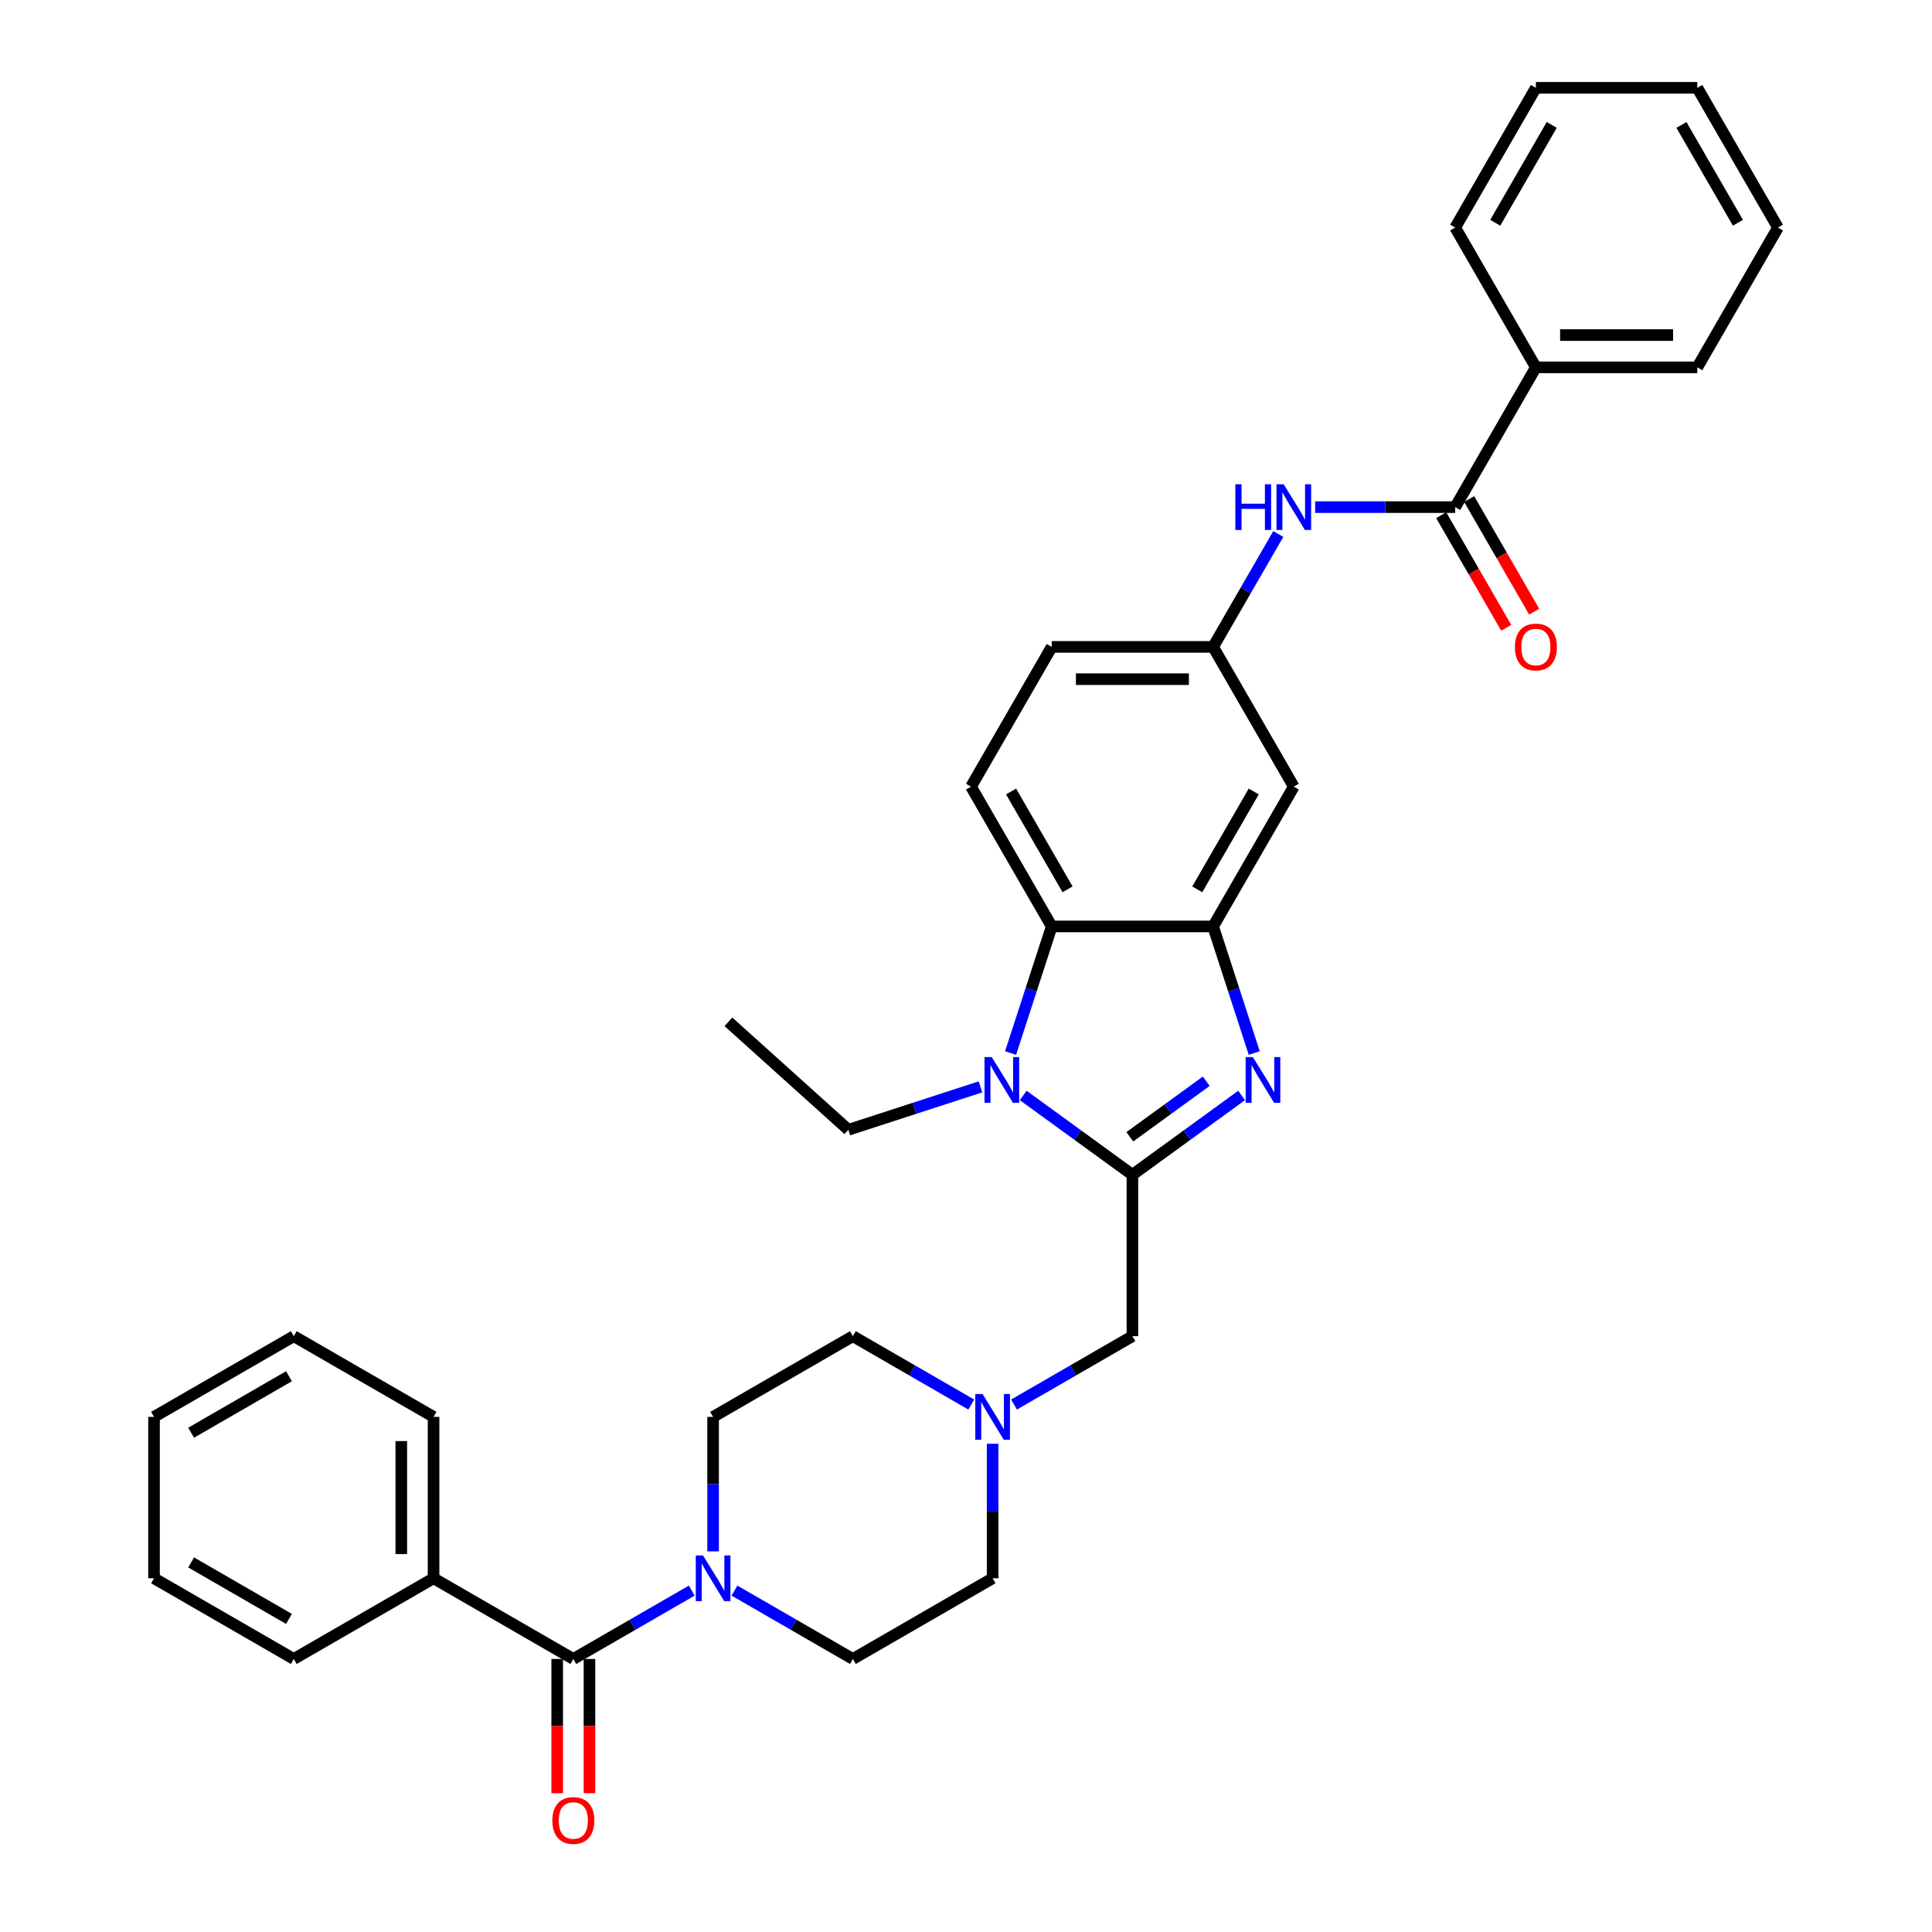 <?xml version='1.0' encoding='iso-8859-1'?>
<svg version='1.1' baseProfile='full'
              xmlns='http://www.w3.org/2000/svg'
                      xmlns:rdkit='http://www.rdkit.org/xml'
                      xmlns:xlink='http://www.w3.org/1999/xlink'
                  xml:space='preserve'
width='1000px' height='1000px' viewBox='0 0 1000 1000'>
<!-- END OF HEADER -->
<rect style='opacity:1.0;fill:#FFFFFF;stroke:none' width='1000' height='1000' x='0' y='0'> </rect>
<path class='bond-0' d='M 586.133,608.071 L 614.394,587.538' style='fill:none;fill-rule:evenodd;stroke:#000000;stroke-width:6px;stroke-linecap:butt;stroke-linejoin:miter;stroke-opacity:1' />
<path class='bond-0' d='M 614.394,587.538 L 642.655,567.005' style='fill:none;fill-rule:evenodd;stroke:#0000FF;stroke-width:6px;stroke-linecap:butt;stroke-linejoin:miter;stroke-opacity:1' />
<path class='bond-0' d='M 584.791,588.394 L 604.574,574.021' style='fill:none;fill-rule:evenodd;stroke:#000000;stroke-width:6px;stroke-linecap:butt;stroke-linejoin:miter;stroke-opacity:1' />
<path class='bond-0' d='M 604.574,574.021 L 624.357,559.648' style='fill:none;fill-rule:evenodd;stroke:#0000FF;stroke-width:6px;stroke-linecap:butt;stroke-linejoin:miter;stroke-opacity:1' />
<path class='bond-1' d='M 586.133,608.071 L 557.872,587.538' style='fill:none;fill-rule:evenodd;stroke:#000000;stroke-width:6px;stroke-linecap:butt;stroke-linejoin:miter;stroke-opacity:1' />
<path class='bond-1' d='M 557.872,587.538 L 529.611,567.005' style='fill:none;fill-rule:evenodd;stroke:#0000FF;stroke-width:6px;stroke-linecap:butt;stroke-linejoin:miter;stroke-opacity:1' />
<path class='bond-9' d='M 586.133,608.071 L 586.133,691.607' style='fill:none;fill-rule:evenodd;stroke:#000000;stroke-width:6px;stroke-linecap:butt;stroke-linejoin:miter;stroke-opacity:1' />
<path class='bond-2' d='M 649.194,545.052 L 638.547,512.287' style='fill:none;fill-rule:evenodd;stroke:#0000FF;stroke-width:6px;stroke-linecap:butt;stroke-linejoin:miter;stroke-opacity:1' />
<path class='bond-2' d='M 638.547,512.287 L 627.901,479.522' style='fill:none;fill-rule:evenodd;stroke:#000000;stroke-width:6px;stroke-linecap:butt;stroke-linejoin:miter;stroke-opacity:1' />
<path class='bond-3' d='M 523.073,545.052 L 533.719,512.287' style='fill:none;fill-rule:evenodd;stroke:#0000FF;stroke-width:6px;stroke-linecap:butt;stroke-linejoin:miter;stroke-opacity:1' />
<path class='bond-3' d='M 533.719,512.287 L 544.365,479.522' style='fill:none;fill-rule:evenodd;stroke:#000000;stroke-width:6px;stroke-linecap:butt;stroke-linejoin:miter;stroke-opacity:1' />
<path class='bond-22' d='M 507.491,562.563 L 473.297,573.673' style='fill:none;fill-rule:evenodd;stroke:#0000FF;stroke-width:6px;stroke-linecap:butt;stroke-linejoin:miter;stroke-opacity:1' />
<path class='bond-22' d='M 473.297,573.673 L 439.103,584.783' style='fill:none;fill-rule:evenodd;stroke:#000000;stroke-width:6px;stroke-linecap:butt;stroke-linejoin:miter;stroke-opacity:1' />
<path class='bond-10' d='M 627.901,479.522 L 669.67,407.177' style='fill:none;fill-rule:evenodd;stroke:#000000;stroke-width:6px;stroke-linecap:butt;stroke-linejoin:miter;stroke-opacity:1' />
<path class='bond-10' d='M 619.698,460.316 L 648.935,409.675' style='fill:none;fill-rule:evenodd;stroke:#000000;stroke-width:6px;stroke-linecap:butt;stroke-linejoin:miter;stroke-opacity:1' />
<path class='bond-34' d='M 627.901,479.522 L 544.365,479.522' style='fill:none;fill-rule:evenodd;stroke:#000000;stroke-width:6px;stroke-linecap:butt;stroke-linejoin:miter;stroke-opacity:1' />
<path class='bond-11' d='M 544.365,479.522 L 502.597,407.177' style='fill:none;fill-rule:evenodd;stroke:#000000;stroke-width:6px;stroke-linecap:butt;stroke-linejoin:miter;stroke-opacity:1' />
<path class='bond-11' d='M 552.569,460.316 L 523.331,409.675' style='fill:none;fill-rule:evenodd;stroke:#000000;stroke-width:6px;stroke-linecap:butt;stroke-linejoin:miter;stroke-opacity:1' />
<path class='bond-4' d='M 296.755,858.679 L 327.397,840.988' style='fill:none;fill-rule:evenodd;stroke:#000000;stroke-width:6px;stroke-linecap:butt;stroke-linejoin:miter;stroke-opacity:1' />
<path class='bond-4' d='M 327.397,840.988 L 358.04,823.297' style='fill:none;fill-rule:evenodd;stroke:#0000FF;stroke-width:6px;stroke-linecap:butt;stroke-linejoin:miter;stroke-opacity:1' />
<path class='bond-13' d='M 288.402,858.679 L 288.402,893.422' style='fill:none;fill-rule:evenodd;stroke:#000000;stroke-width:6px;stroke-linecap:butt;stroke-linejoin:miter;stroke-opacity:1' />
<path class='bond-13' d='M 288.402,893.422 L 288.402,928.165' style='fill:none;fill-rule:evenodd;stroke:#FF0000;stroke-width:6px;stroke-linecap:butt;stroke-linejoin:miter;stroke-opacity:1' />
<path class='bond-13' d='M 305.109,858.679 L 305.109,893.422' style='fill:none;fill-rule:evenodd;stroke:#000000;stroke-width:6px;stroke-linecap:butt;stroke-linejoin:miter;stroke-opacity:1' />
<path class='bond-13' d='M 305.109,893.422 L 305.109,928.165' style='fill:none;fill-rule:evenodd;stroke:#FF0000;stroke-width:6px;stroke-linecap:butt;stroke-linejoin:miter;stroke-opacity:1' />
<path class='bond-17' d='M 296.755,858.679 L 224.411,816.911' style='fill:none;fill-rule:evenodd;stroke:#000000;stroke-width:6px;stroke-linecap:butt;stroke-linejoin:miter;stroke-opacity:1' />
<path class='bond-5' d='M 380.16,823.297 L 410.802,840.988' style='fill:none;fill-rule:evenodd;stroke:#0000FF;stroke-width:6px;stroke-linecap:butt;stroke-linejoin:miter;stroke-opacity:1' />
<path class='bond-5' d='M 410.802,840.988 L 441.444,858.679' style='fill:none;fill-rule:evenodd;stroke:#000000;stroke-width:6px;stroke-linecap:butt;stroke-linejoin:miter;stroke-opacity:1' />
<path class='bond-35' d='M 369.1,802.994 L 369.1,768.184' style='fill:none;fill-rule:evenodd;stroke:#0000FF;stroke-width:6px;stroke-linecap:butt;stroke-linejoin:miter;stroke-opacity:1' />
<path class='bond-35' d='M 369.1,768.184 L 369.1,733.375' style='fill:none;fill-rule:evenodd;stroke:#000000;stroke-width:6px;stroke-linecap:butt;stroke-linejoin:miter;stroke-opacity:1' />
<path class='bond-6' d='M 753.206,262.488 L 716.968,262.488' style='fill:none;fill-rule:evenodd;stroke:#000000;stroke-width:6px;stroke-linecap:butt;stroke-linejoin:miter;stroke-opacity:1' />
<path class='bond-6' d='M 716.968,262.488 L 680.73,262.488' style='fill:none;fill-rule:evenodd;stroke:#0000FF;stroke-width:6px;stroke-linecap:butt;stroke-linejoin:miter;stroke-opacity:1' />
<path class='bond-14' d='M 745.971,266.665 L 762.799,295.812' style='fill:none;fill-rule:evenodd;stroke:#000000;stroke-width:6px;stroke-linecap:butt;stroke-linejoin:miter;stroke-opacity:1' />
<path class='bond-14' d='M 762.799,295.812 L 779.627,324.959' style='fill:none;fill-rule:evenodd;stroke:#FF0000;stroke-width:6px;stroke-linecap:butt;stroke-linejoin:miter;stroke-opacity:1' />
<path class='bond-14' d='M 760.44,258.311 L 777.268,287.458' style='fill:none;fill-rule:evenodd;stroke:#000000;stroke-width:6px;stroke-linecap:butt;stroke-linejoin:miter;stroke-opacity:1' />
<path class='bond-14' d='M 777.268,287.458 L 794.096,316.605' style='fill:none;fill-rule:evenodd;stroke:#FF0000;stroke-width:6px;stroke-linecap:butt;stroke-linejoin:miter;stroke-opacity:1' />
<path class='bond-18' d='M 753.206,262.488 L 794.974,190.144' style='fill:none;fill-rule:evenodd;stroke:#000000;stroke-width:6px;stroke-linecap:butt;stroke-linejoin:miter;stroke-opacity:1' />
<path class='bond-7' d='M 661.634,276.405 L 644.768,305.619' style='fill:none;fill-rule:evenodd;stroke:#0000FF;stroke-width:6px;stroke-linecap:butt;stroke-linejoin:miter;stroke-opacity:1' />
<path class='bond-7' d='M 644.768,305.619 L 627.901,334.833' style='fill:none;fill-rule:evenodd;stroke:#000000;stroke-width:6px;stroke-linecap:butt;stroke-linejoin:miter;stroke-opacity:1' />
<path class='bond-8' d='M 524.849,726.989 L 555.491,709.298' style='fill:none;fill-rule:evenodd;stroke:#0000FF;stroke-width:6px;stroke-linecap:butt;stroke-linejoin:miter;stroke-opacity:1' />
<path class='bond-8' d='M 555.491,709.298 L 586.133,691.607' style='fill:none;fill-rule:evenodd;stroke:#000000;stroke-width:6px;stroke-linecap:butt;stroke-linejoin:miter;stroke-opacity:1' />
<path class='bond-19' d='M 502.729,726.989 L 472.086,709.298' style='fill:none;fill-rule:evenodd;stroke:#0000FF;stroke-width:6px;stroke-linecap:butt;stroke-linejoin:miter;stroke-opacity:1' />
<path class='bond-19' d='M 472.086,709.298 L 441.444,691.607' style='fill:none;fill-rule:evenodd;stroke:#000000;stroke-width:6px;stroke-linecap:butt;stroke-linejoin:miter;stroke-opacity:1' />
<path class='bond-20' d='M 513.789,747.292 L 513.789,782.102' style='fill:none;fill-rule:evenodd;stroke:#0000FF;stroke-width:6px;stroke-linecap:butt;stroke-linejoin:miter;stroke-opacity:1' />
<path class='bond-20' d='M 513.789,782.102 L 513.789,816.911' style='fill:none;fill-rule:evenodd;stroke:#000000;stroke-width:6px;stroke-linecap:butt;stroke-linejoin:miter;stroke-opacity:1' />
<path class='bond-12' d='M 669.67,407.177 L 627.901,334.833' style='fill:none;fill-rule:evenodd;stroke:#000000;stroke-width:6px;stroke-linecap:butt;stroke-linejoin:miter;stroke-opacity:1' />
<path class='bond-21' d='M 502.597,407.177 L 544.365,334.833' style='fill:none;fill-rule:evenodd;stroke:#000000;stroke-width:6px;stroke-linecap:butt;stroke-linejoin:miter;stroke-opacity:1' />
<path class='bond-36' d='M 627.901,334.833 L 544.365,334.833' style='fill:none;fill-rule:evenodd;stroke:#000000;stroke-width:6px;stroke-linecap:butt;stroke-linejoin:miter;stroke-opacity:1' />
<path class='bond-36' d='M 615.371,351.54 L 556.896,351.54' style='fill:none;fill-rule:evenodd;stroke:#000000;stroke-width:6px;stroke-linecap:butt;stroke-linejoin:miter;stroke-opacity:1' />
<path class='bond-15' d='M 441.444,858.679 L 513.789,816.911' style='fill:none;fill-rule:evenodd;stroke:#000000;stroke-width:6px;stroke-linecap:butt;stroke-linejoin:miter;stroke-opacity:1' />
<path class='bond-16' d='M 369.1,733.375 L 441.444,691.607' style='fill:none;fill-rule:evenodd;stroke:#000000;stroke-width:6px;stroke-linecap:butt;stroke-linejoin:miter;stroke-opacity:1' />
<path class='bond-23' d='M 224.411,816.911 L 224.411,733.375' style='fill:none;fill-rule:evenodd;stroke:#000000;stroke-width:6px;stroke-linecap:butt;stroke-linejoin:miter;stroke-opacity:1' />
<path class='bond-23' d='M 207.704,804.381 L 207.704,745.905' style='fill:none;fill-rule:evenodd;stroke:#000000;stroke-width:6px;stroke-linecap:butt;stroke-linejoin:miter;stroke-opacity:1' />
<path class='bond-24' d='M 224.411,816.911 L 152.066,858.679' style='fill:none;fill-rule:evenodd;stroke:#000000;stroke-width:6px;stroke-linecap:butt;stroke-linejoin:miter;stroke-opacity:1' />
<path class='bond-25' d='M 794.974,190.144 L 878.51,190.144' style='fill:none;fill-rule:evenodd;stroke:#000000;stroke-width:6px;stroke-linecap:butt;stroke-linejoin:miter;stroke-opacity:1' />
<path class='bond-25' d='M 807.504,173.436 L 865.98,173.436' style='fill:none;fill-rule:evenodd;stroke:#000000;stroke-width:6px;stroke-linecap:butt;stroke-linejoin:miter;stroke-opacity:1' />
<path class='bond-26' d='M 794.974,190.144 L 753.206,117.799' style='fill:none;fill-rule:evenodd;stroke:#000000;stroke-width:6px;stroke-linecap:butt;stroke-linejoin:miter;stroke-opacity:1' />
<path class='bond-27' d='M 439.103,584.783 L 377.024,528.887' style='fill:none;fill-rule:evenodd;stroke:#000000;stroke-width:6px;stroke-linecap:butt;stroke-linejoin:miter;stroke-opacity:1' />
<path class='bond-28' d='M 224.411,733.375 L 152.066,691.607' style='fill:none;fill-rule:evenodd;stroke:#000000;stroke-width:6px;stroke-linecap:butt;stroke-linejoin:miter;stroke-opacity:1' />
<path class='bond-31' d='M 152.066,858.679 L 79.722,816.911' style='fill:none;fill-rule:evenodd;stroke:#000000;stroke-width:6px;stroke-linecap:butt;stroke-linejoin:miter;stroke-opacity:1' />
<path class='bond-31' d='M 149.568,837.945 L 98.927,808.707' style='fill:none;fill-rule:evenodd;stroke:#000000;stroke-width:6px;stroke-linecap:butt;stroke-linejoin:miter;stroke-opacity:1' />
<path class='bond-29' d='M 878.51,190.144 L 920.278,117.799' style='fill:none;fill-rule:evenodd;stroke:#000000;stroke-width:6px;stroke-linecap:butt;stroke-linejoin:miter;stroke-opacity:1' />
<path class='bond-30' d='M 753.206,117.799 L 794.974,45.455' style='fill:none;fill-rule:evenodd;stroke:#000000;stroke-width:6px;stroke-linecap:butt;stroke-linejoin:miter;stroke-opacity:1' />
<path class='bond-30' d='M 773.94,115.301 L 803.178,64.66' style='fill:none;fill-rule:evenodd;stroke:#000000;stroke-width:6px;stroke-linecap:butt;stroke-linejoin:miter;stroke-opacity:1' />
<path class='bond-37' d='M 152.066,691.607 L 79.722,733.375' style='fill:none;fill-rule:evenodd;stroke:#000000;stroke-width:6px;stroke-linecap:butt;stroke-linejoin:miter;stroke-opacity:1' />
<path class='bond-37' d='M 149.568,712.341 L 98.927,741.579' style='fill:none;fill-rule:evenodd;stroke:#000000;stroke-width:6px;stroke-linecap:butt;stroke-linejoin:miter;stroke-opacity:1' />
<path class='bond-38' d='M 920.278,117.799 L 878.51,45.455' style='fill:none;fill-rule:evenodd;stroke:#000000;stroke-width:6px;stroke-linecap:butt;stroke-linejoin:miter;stroke-opacity:1' />
<path class='bond-38' d='M 899.544,115.301 L 870.306,64.66' style='fill:none;fill-rule:evenodd;stroke:#000000;stroke-width:6px;stroke-linecap:butt;stroke-linejoin:miter;stroke-opacity:1' />
<path class='bond-33' d='M 794.974,45.455 L 878.51,45.455' style='fill:none;fill-rule:evenodd;stroke:#000000;stroke-width:6px;stroke-linecap:butt;stroke-linejoin:miter;stroke-opacity:1' />
<path class='bond-32' d='M 79.722,816.911 L 79.722,733.375' style='fill:none;fill-rule:evenodd;stroke:#000000;stroke-width:6px;stroke-linecap:butt;stroke-linejoin:miter;stroke-opacity:1' />
<path  class='atom-1' d='M 648.486 547.14
L 656.238 559.671
Q 657.007 560.907, 658.243 563.146
Q 659.48 565.385, 659.546 565.518
L 659.546 547.14
L 662.687 547.14
L 662.687 570.798
L 659.446 570.798
L 651.126 557.098
Q 650.157 555.494, 649.121 553.656
Q 648.119 551.819, 647.818 551.25
L 647.818 570.798
L 644.744 570.798
L 644.744 547.14
L 648.486 547.14
' fill='#0000FF'/>
<path  class='atom-2' d='M 513.322 547.14
L 521.074 559.671
Q 521.842 560.907, 523.079 563.146
Q 524.315 565.385, 524.382 565.518
L 524.382 547.14
L 527.523 547.14
L 527.523 570.798
L 524.282 570.798
L 515.961 557.098
Q 514.992 555.494, 513.957 553.656
Q 512.954 551.819, 512.653 551.25
L 512.653 570.798
L 509.579 570.798
L 509.579 547.14
L 513.322 547.14
' fill='#0000FF'/>
<path  class='atom-6' d='M 363.87 805.082
L 371.623 817.613
Q 372.391 818.849, 373.627 821.088
Q 374.864 823.327, 374.931 823.46
L 374.931 805.082
L 378.072 805.082
L 378.072 828.74
L 374.83 828.74
L 366.51 815.04
Q 365.541 813.436, 364.505 811.598
Q 363.503 809.76, 363.202 809.192
L 363.202 828.74
L 360.128 828.74
L 360.128 805.082
L 363.87 805.082
' fill='#0000FF'/>
<path  class='atom-8' d='M 639.413 250.659
L 642.62 250.659
L 642.62 260.717
L 654.717 260.717
L 654.717 250.659
L 657.924 250.659
L 657.924 274.317
L 654.717 274.317
L 654.717 263.39
L 642.62 263.39
L 642.62 274.317
L 639.413 274.317
L 639.413 250.659
' fill='#0000FF'/>
<path  class='atom-8' d='M 664.44 250.659
L 672.192 263.19
Q 672.961 264.426, 674.197 266.665
Q 675.434 268.904, 675.5 269.037
L 675.5 250.659
L 678.641 250.659
L 678.641 274.317
L 675.4 274.317
L 667.08 260.617
Q 666.111 259.013, 665.075 257.175
Q 664.073 255.337, 663.772 254.769
L 663.772 274.317
L 660.698 274.317
L 660.698 250.659
L 664.44 250.659
' fill='#0000FF'/>
<path  class='atom-9' d='M 508.559 721.546
L 516.312 734.077
Q 517.08 735.313, 518.316 737.552
Q 519.553 739.791, 519.62 739.924
L 519.62 721.546
L 522.761 721.546
L 522.761 745.204
L 519.519 745.204
L 511.199 731.504
Q 510.23 729.9, 509.194 728.062
Q 508.192 726.224, 507.891 725.656
L 507.891 745.204
L 504.817 745.204
L 504.817 721.546
L 508.559 721.546
' fill='#0000FF'/>
<path  class='atom-14' d='M 285.896 942.282
Q 285.896 936.602, 288.702 933.427
Q 291.509 930.253, 296.755 930.253
Q 302.001 930.253, 304.808 933.427
Q 307.615 936.602, 307.615 942.282
Q 307.615 948.03, 304.775 951.304
Q 301.935 954.545, 296.755 954.545
Q 291.543 954.545, 288.702 951.304
Q 285.896 948.063, 285.896 942.282
M 296.755 951.872
Q 300.364 951.872, 302.302 949.466
Q 304.274 947.027, 304.274 942.282
Q 304.274 937.638, 302.302 935.299
Q 300.364 932.926, 296.755 932.926
Q 293.147 932.926, 291.175 935.265
Q 289.237 937.604, 289.237 942.282
Q 289.237 947.061, 291.175 949.466
Q 293.147 951.872, 296.755 951.872
' fill='#FF0000'/>
<path  class='atom-15' d='M 784.114 334.899
Q 784.114 329.219, 786.921 326.045
Q 789.728 322.87, 794.974 322.87
Q 800.22 322.87, 803.027 326.045
Q 805.834 329.219, 805.834 334.899
Q 805.834 340.647, 802.993 343.921
Q 800.153 347.162, 794.974 347.162
Q 789.761 347.162, 786.921 343.921
Q 784.114 340.68, 784.114 334.899
M 794.974 344.489
Q 798.583 344.489, 800.521 342.083
Q 802.492 339.644, 802.492 334.899
Q 802.492 330.255, 800.521 327.916
Q 798.583 325.543, 794.974 325.543
Q 791.365 325.543, 789.394 327.882
Q 787.456 330.221, 787.456 334.899
Q 787.456 339.678, 789.394 342.083
Q 791.365 344.489, 794.974 344.489
' fill='#FF0000'/>
</svg>
